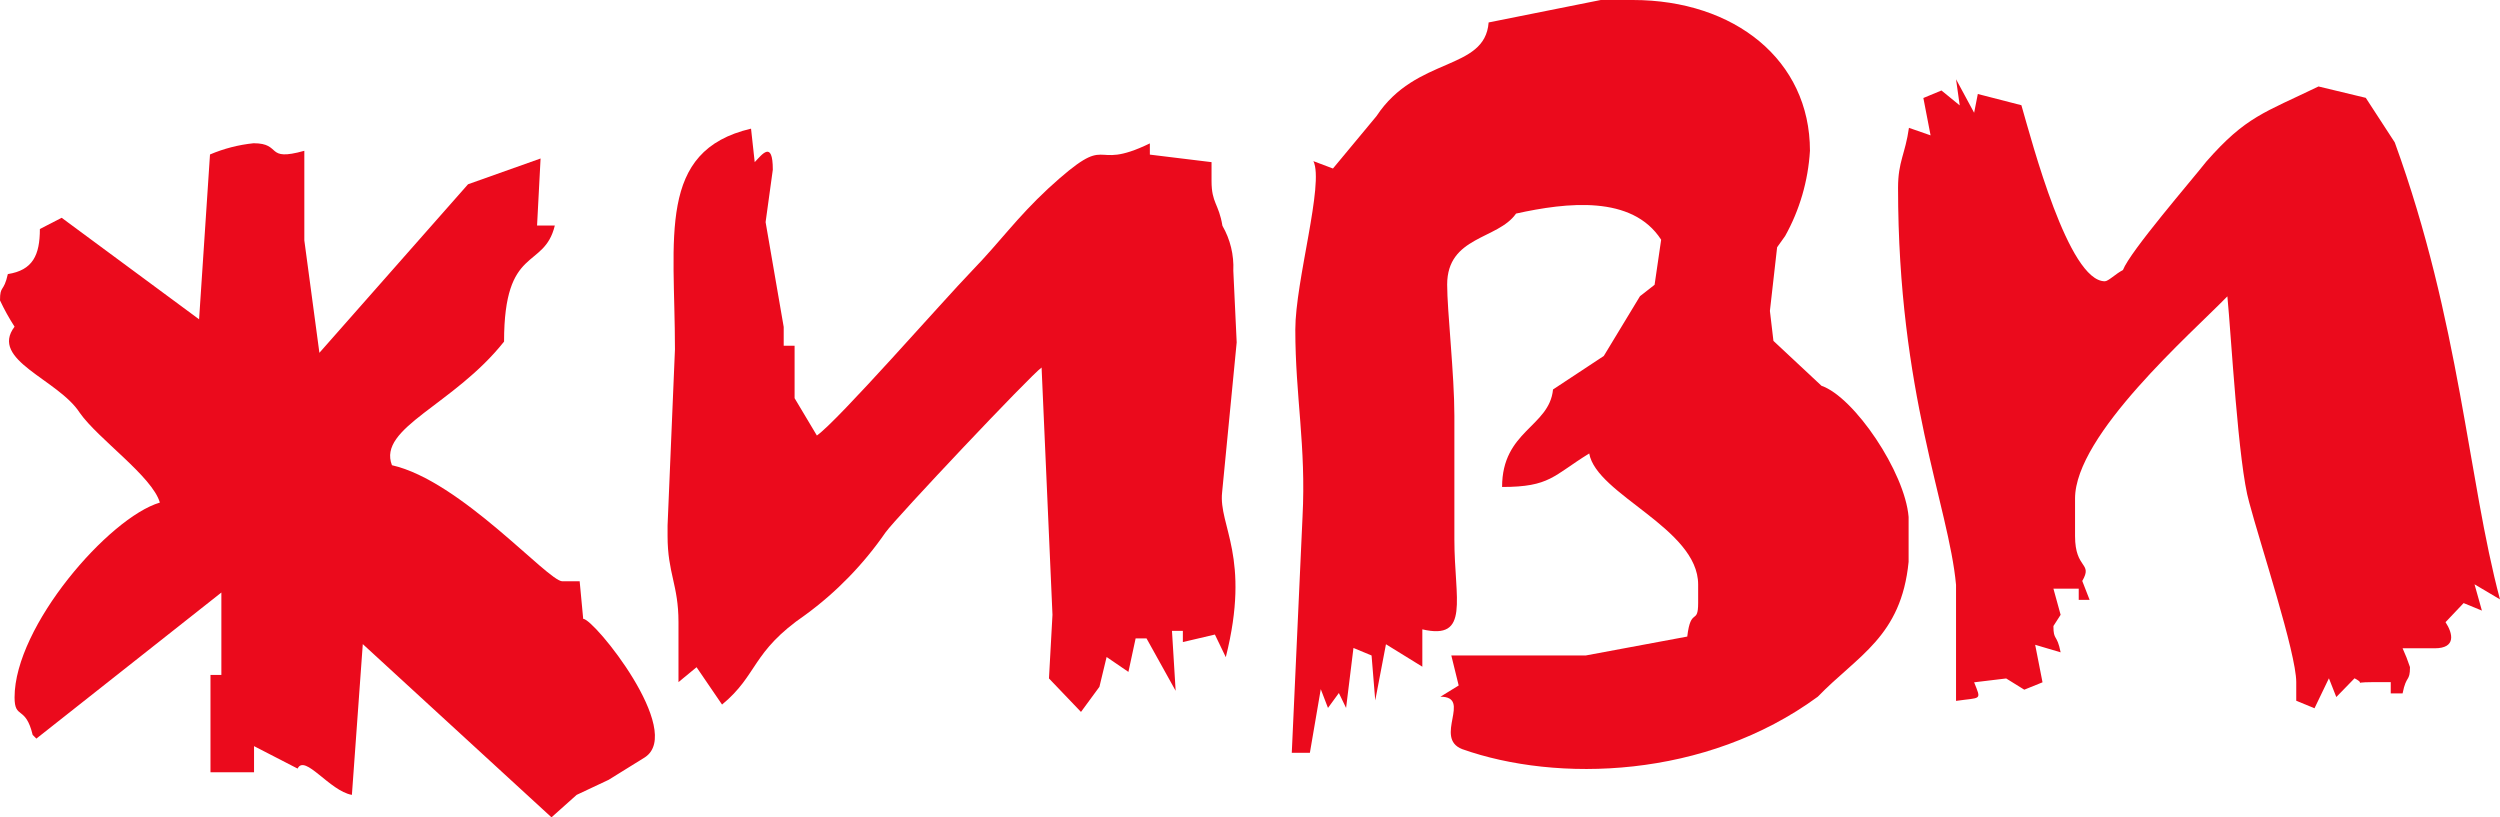 <?xml version="1.0" encoding="UTF-8"?> <svg xmlns="http://www.w3.org/2000/svg" width="104" height="34" viewBox="0 0 104 34" fill="none"><g clip-path="url(#clip0_1308_5524)"><path d="M74.261 9.819C74.865 8.737 75.219 7.522 75.294 6.272C75.294 2.495 72.149 0 67.924 0H66.592L61.927 0.934C61.774 2.962 58.909 2.328 57.263 4.829L55.451 7.01L54.638 6.704C55.091 7.638 53.885 11.686 53.885 13.714C53.885 16.502 54.338 18.544 54.185 21.505L53.738 31.317H54.491L54.944 28.669L55.244 29.45L55.697 28.829L55.997 29.45L56.304 26.955L57.057 27.268L57.21 29.136L57.656 26.801L59.169 27.735V26.181C61.168 26.648 60.502 24.934 60.502 22.439V17.296C60.502 15.582 60.202 12.934 60.202 11.84C60.202 9.819 62.314 9.972 63.067 8.885C65.179 8.418 67.898 8.105 69.104 9.972L68.831 11.847L68.224 12.321L66.718 14.808L64.606 16.202C64.453 17.763 62.487 17.916 62.487 20.258C64.486 20.258 64.606 19.791 66.112 18.864C66.412 20.578 70.643 21.979 70.643 24.314V25.087C70.643 26.021 70.336 25.24 70.19 26.481L65.965 27.268H60.375L60.681 28.516L59.922 28.983C61.254 28.983 59.622 30.697 60.828 31.164C64.753 32.557 70.943 32.411 75.62 28.983C77.279 27.268 79.092 26.488 79.398 23.373V21.505C79.245 19.638 77.133 16.516 75.774 16.049L73.775 14.181L73.628 12.934L73.928 10.286L74.261 9.819Z" fill="#EB0A1C"></path><path d="M0.606 13.59C-0.453 14.983 2.412 15.771 3.318 17.172C4.078 18.259 6.337 19.82 6.65 20.907C4.531 21.534 0.606 26.05 0.606 29.011C0.606 29.945 1.059 29.325 1.359 30.572L1.513 30.726L9.209 24.649V28.078H8.756V32.126H10.568V31.039L12.38 31.973C12.68 31.353 13.713 32.907 14.639 33.067L15.092 26.795L22.942 34.001L23.988 33.067L25.32 32.44L26.826 31.506C28.485 30.419 24.714 25.743 24.261 25.743L24.114 24.182H23.395C22.795 24.182 19.17 20.001 16.305 19.353C15.699 17.792 18.87 16.858 20.969 14.21C20.969 10.161 22.628 11.248 23.081 9.381H22.342L22.488 6.593L19.47 7.666L13.287 14.677L12.66 10.001V8.607V6.273C11.001 6.739 11.754 5.959 10.548 5.959C9.925 6.023 9.315 6.18 8.736 6.426L8.282 13.283L2.565 9.06L1.659 9.527C1.659 10.621 1.359 11.241 0.326 11.402C0.153 12.182 0 11.848 0 12.496C0.177 12.875 0.38 13.24 0.606 13.59Z" fill="#EB0A1C"></path><path d="M102.487 25.088L103.247 25.401L102.94 24.307L103.999 24.934C102.667 19.945 102.34 13.401 99.622 5.924L98.416 4.07L96.45 3.597C94.191 4.691 93.432 4.844 91.786 6.718C91.179 7.492 88.614 10.454 88.314 11.234C88.014 11.387 87.708 11.701 87.561 11.701C86.049 11.701 84.543 5.938 84.09 4.377L82.277 3.91L82.124 4.691L81.371 3.297L81.524 4.384L80.765 3.764L80.012 4.077L80.312 5.631L79.412 5.318C79.259 6.412 78.959 6.712 78.959 7.813C78.959 16.384 81.071 21.053 81.371 24.328V29.157C82.43 29.004 82.43 29.157 82.124 28.384L83.457 28.224L84.21 28.691L84.969 28.384L84.663 26.823L85.722 27.137C85.569 26.356 85.422 26.67 85.422 26.043L85.722 25.576L85.422 24.488H86.475V24.955H86.928L86.622 24.168C87.075 23.387 86.322 23.701 86.322 22.3V20.739C86.322 18.091 91.146 13.882 92.659 12.328C92.812 13.882 93.112 19.339 93.565 20.893C94.018 22.607 95.524 27.165 95.524 28.377V29.151L96.283 29.464L96.883 28.217L97.19 28.997L97.949 28.217C98.549 28.53 97.649 28.377 98.702 28.377H99.455V28.844H99.948C100.101 28.063 100.255 28.377 100.255 27.75C100.167 27.484 100.065 27.223 99.948 26.969H101.281C102.187 26.969 102.04 26.349 101.734 25.882L102.487 25.088Z" fill="#EB0A1C"></path><path d="M33.055 16.564V14.383H32.602V13.602L31.849 9.24L32.149 7.059C32.149 5.811 31.696 6.432 31.396 6.745L31.243 5.352C27.318 6.271 28.078 9.86 28.078 14.536L27.771 21.86V22.299C27.771 23.853 28.225 24.327 28.225 25.881V28.376L28.977 27.756L30.037 29.31C31.549 28.062 31.243 27.129 33.508 25.575C34.795 24.635 35.921 23.476 36.84 22.146C37.293 21.519 42.884 15.595 43.33 15.289L43.783 25.575L43.637 28.223L44.969 29.616L45.736 28.571L46.035 27.331L46.942 27.951L47.242 26.557H47.695L48.907 28.738L48.754 26.244H49.207V26.71L50.54 26.397L50.993 27.338C52.046 23.156 50.686 21.881 50.84 20.48L51.446 14.243L51.306 11.261C51.336 10.605 51.178 9.955 50.853 9.393C50.7 8.46 50.4 8.46 50.4 7.526V6.745L47.834 6.432V5.965C45.269 7.212 46.329 5.345 43.61 7.839C42.277 9.08 41.644 10.014 40.438 11.261C39.232 12.508 34.868 17.498 33.982 18.118L33.055 16.564Z" fill="#EB0A1C"></path></g><defs><clipPath id="clip0_1308_5524"><rect width="104" height="34" fill="white"></rect></clipPath></defs></svg> 